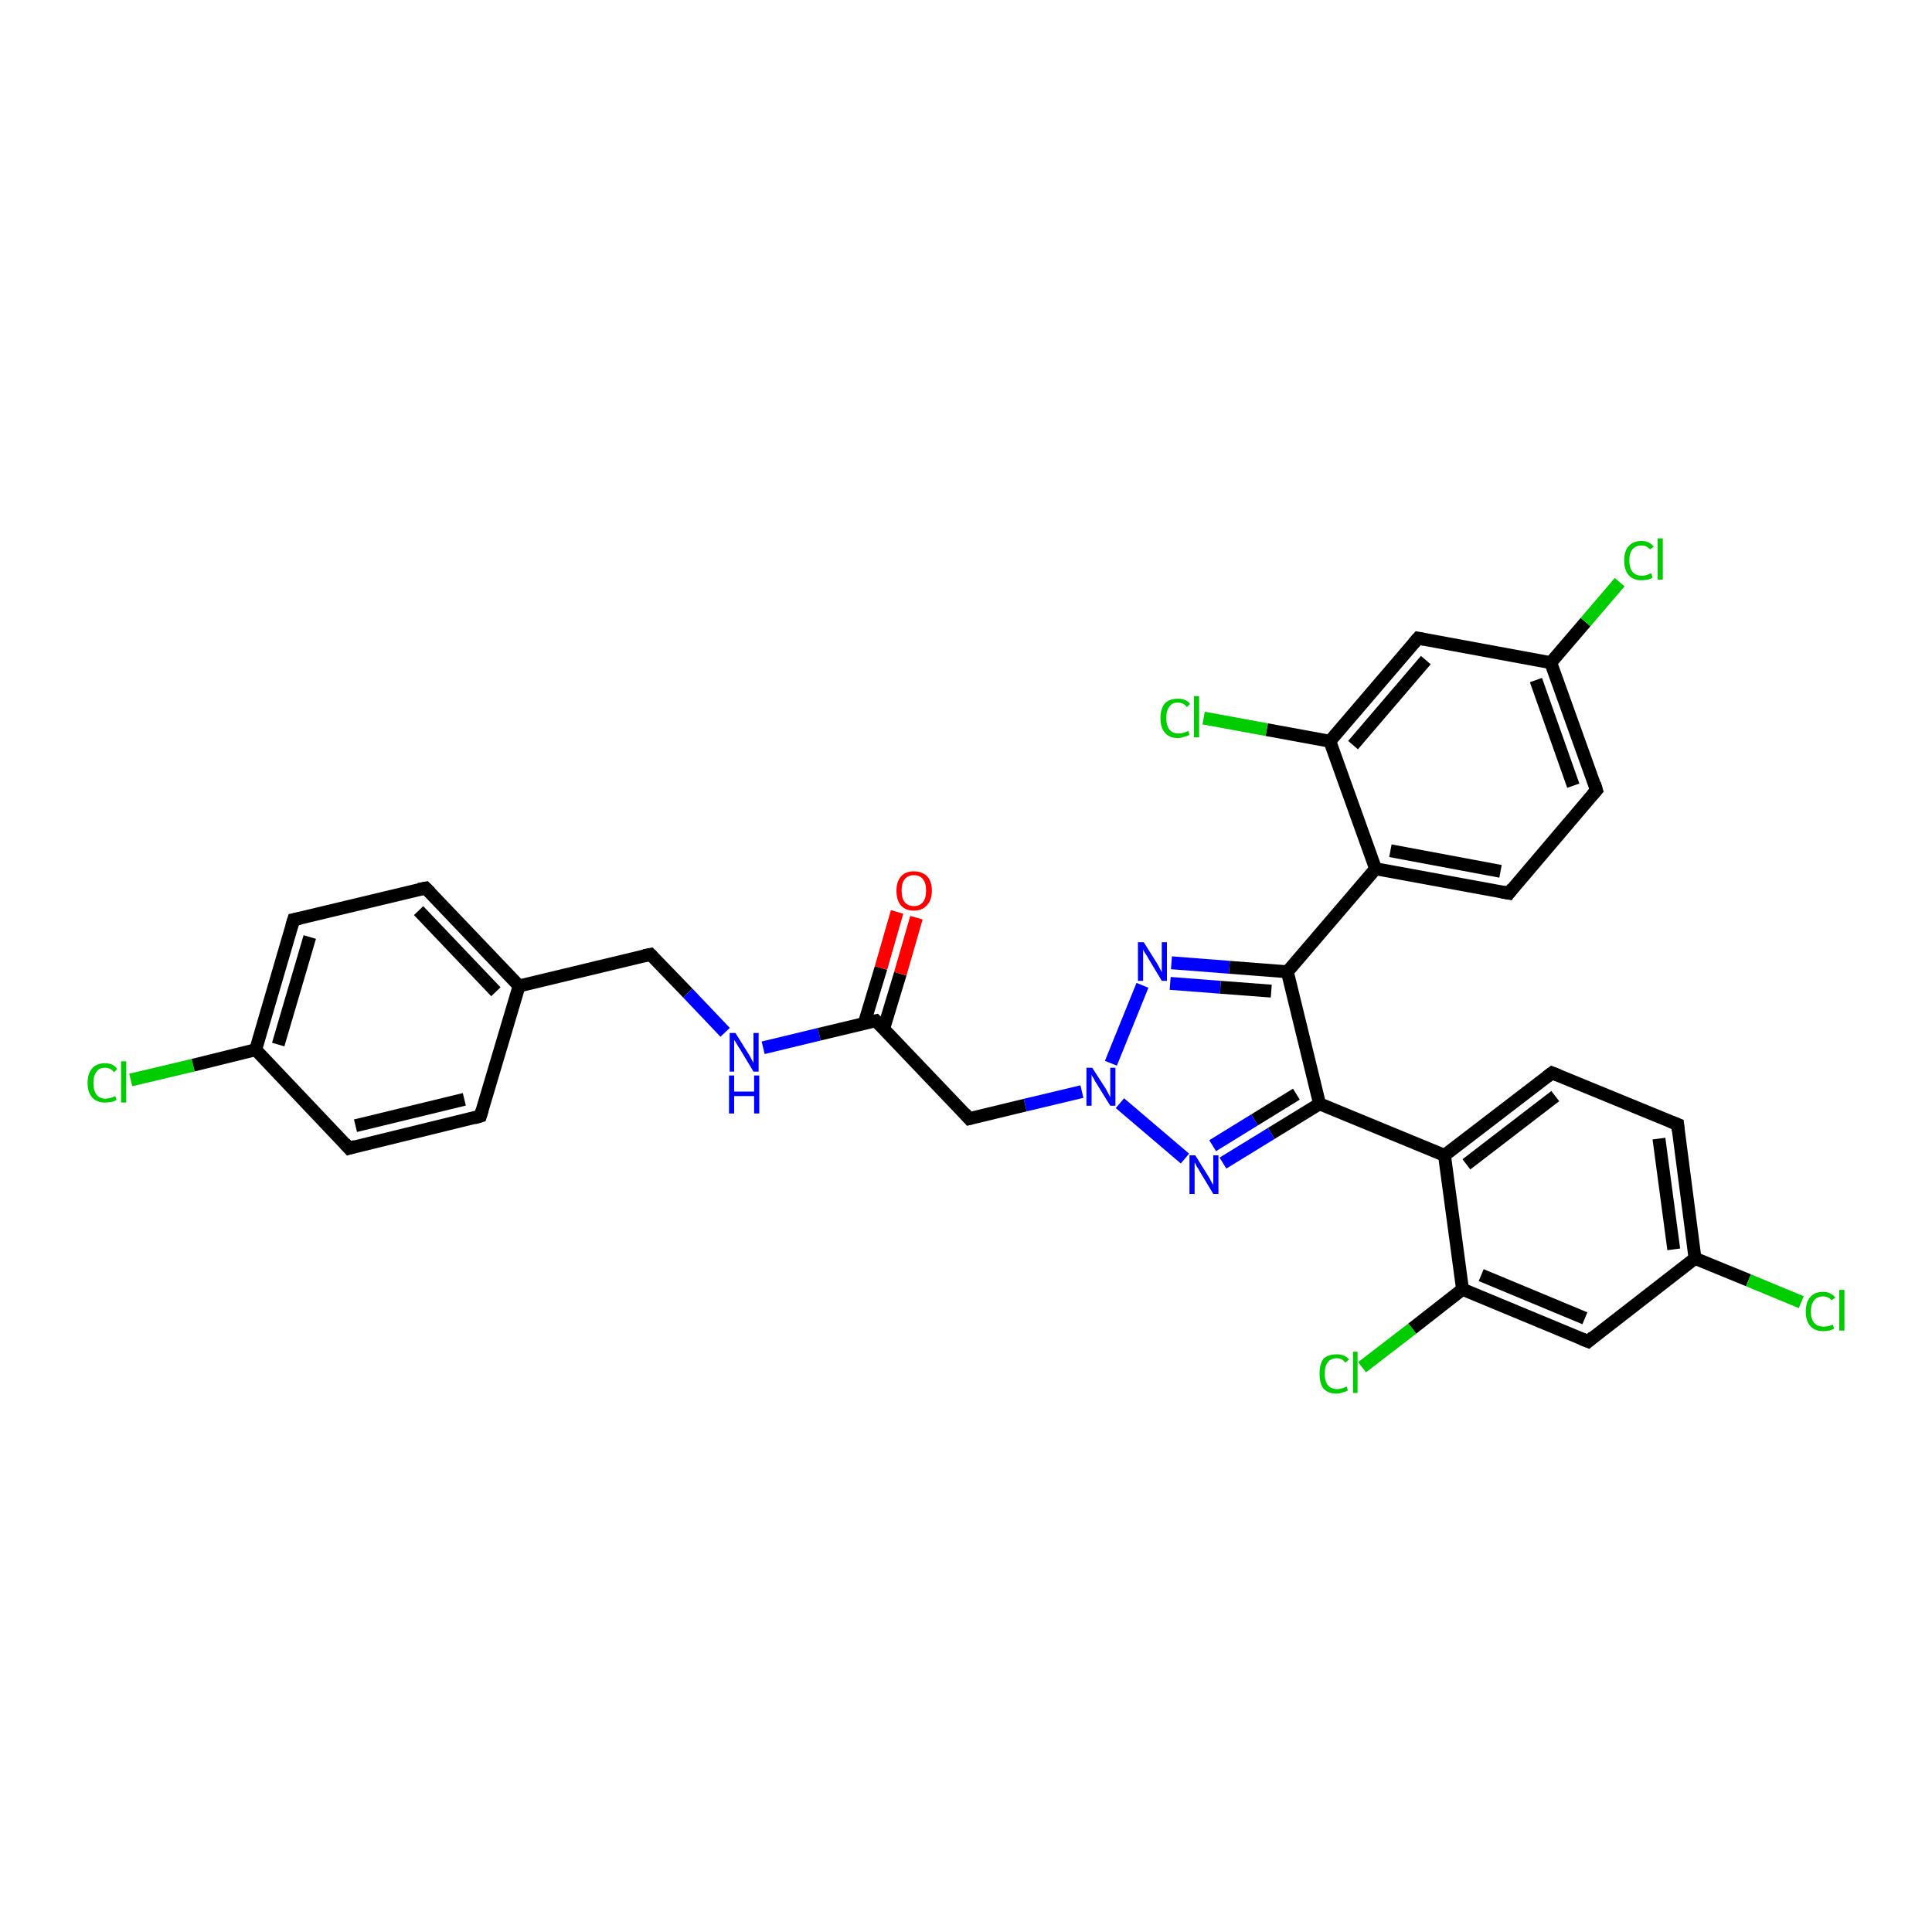 <?xml version='1.0' encoding='iso-8859-1'?>
<svg version='1.1' baseProfile='full'
              xmlns='http://www.w3.org/2000/svg'
                      xmlns:rdkit='http://www.rdkit.org/xml'
                      xmlns:xlink='http://www.w3.org/1999/xlink'
                  xml:space='preserve'
width='300px' height='300px' viewBox='0 0 300 300'>
<!-- END OF HEADER -->
<rect style='opacity:1.0;fill:#FFFFFF;stroke:none' width='300.0' height='300.0' x='0.0' y='0.0'> </rect>
<path class='bond-0 atom-0 atom-1' d='M 20.3,167.7 L 30.0,165.4' style='fill:none;fill-rule:evenodd;stroke:#00CC00;stroke-width:2.0px;stroke-linecap:butt;stroke-linejoin:miter;stroke-opacity:1' />
<path class='bond-0 atom-0 atom-1' d='M 30.0,165.4 L 39.7,163.0' style='fill:none;fill-rule:evenodd;stroke:#000000;stroke-width:2.0px;stroke-linecap:butt;stroke-linejoin:miter;stroke-opacity:1' />
<path class='bond-1 atom-1 atom-2' d='M 39.7,163.0 L 45.6,142.8' style='fill:none;fill-rule:evenodd;stroke:#000000;stroke-width:2.0px;stroke-linecap:butt;stroke-linejoin:miter;stroke-opacity:1' />
<path class='bond-1 atom-1 atom-2' d='M 43.2,162.2 L 48.1,145.5' style='fill:none;fill-rule:evenodd;stroke:#000000;stroke-width:2.0px;stroke-linecap:butt;stroke-linejoin:miter;stroke-opacity:1' />
<path class='bond-2 atom-2 atom-3' d='M 45.6,142.8 L 66.1,137.9' style='fill:none;fill-rule:evenodd;stroke:#000000;stroke-width:2.0px;stroke-linecap:butt;stroke-linejoin:miter;stroke-opacity:1' />
<path class='bond-3 atom-3 atom-4' d='M 66.1,137.9 L 80.6,153.1' style='fill:none;fill-rule:evenodd;stroke:#000000;stroke-width:2.0px;stroke-linecap:butt;stroke-linejoin:miter;stroke-opacity:1' />
<path class='bond-3 atom-3 atom-4' d='M 65.0,141.4 L 77.0,154.0' style='fill:none;fill-rule:evenodd;stroke:#000000;stroke-width:2.0px;stroke-linecap:butt;stroke-linejoin:miter;stroke-opacity:1' />
<path class='bond-4 atom-4 atom-5' d='M 80.6,153.1 L 101.0,148.2' style='fill:none;fill-rule:evenodd;stroke:#000000;stroke-width:2.0px;stroke-linecap:butt;stroke-linejoin:miter;stroke-opacity:1' />
<path class='bond-5 atom-5 atom-6' d='M 101.0,148.2 L 106.8,154.2' style='fill:none;fill-rule:evenodd;stroke:#000000;stroke-width:2.0px;stroke-linecap:butt;stroke-linejoin:miter;stroke-opacity:1' />
<path class='bond-5 atom-5 atom-6' d='M 106.8,154.2 L 112.6,160.3' style='fill:none;fill-rule:evenodd;stroke:#0000FF;stroke-width:2.0px;stroke-linecap:butt;stroke-linejoin:miter;stroke-opacity:1' />
<path class='bond-6 atom-6 atom-7' d='M 118.5,162.7 L 127.2,160.6' style='fill:none;fill-rule:evenodd;stroke:#0000FF;stroke-width:2.0px;stroke-linecap:butt;stroke-linejoin:miter;stroke-opacity:1' />
<path class='bond-6 atom-6 atom-7' d='M 127.2,160.6 L 136.0,158.5' style='fill:none;fill-rule:evenodd;stroke:#000000;stroke-width:2.0px;stroke-linecap:butt;stroke-linejoin:miter;stroke-opacity:1' />
<path class='bond-7 atom-7 atom-8' d='M 137.2,159.8 L 139.8,151.2' style='fill:none;fill-rule:evenodd;stroke:#000000;stroke-width:2.0px;stroke-linecap:butt;stroke-linejoin:miter;stroke-opacity:1' />
<path class='bond-7 atom-7 atom-8' d='M 139.8,151.2 L 142.3,142.5' style='fill:none;fill-rule:evenodd;stroke:#FF0000;stroke-width:2.0px;stroke-linecap:butt;stroke-linejoin:miter;stroke-opacity:1' />
<path class='bond-7 atom-7 atom-8' d='M 134.2,158.9 L 136.8,150.3' style='fill:none;fill-rule:evenodd;stroke:#000000;stroke-width:2.0px;stroke-linecap:butt;stroke-linejoin:miter;stroke-opacity:1' />
<path class='bond-7 atom-7 atom-8' d='M 136.8,150.3 L 139.3,141.6' style='fill:none;fill-rule:evenodd;stroke:#FF0000;stroke-width:2.0px;stroke-linecap:butt;stroke-linejoin:miter;stroke-opacity:1' />
<path class='bond-8 atom-7 atom-9' d='M 136.0,158.5 L 150.5,173.7' style='fill:none;fill-rule:evenodd;stroke:#000000;stroke-width:2.0px;stroke-linecap:butt;stroke-linejoin:miter;stroke-opacity:1' />
<path class='bond-9 atom-9 atom-10' d='M 150.5,173.7 L 159.2,171.6' style='fill:none;fill-rule:evenodd;stroke:#000000;stroke-width:2.0px;stroke-linecap:butt;stroke-linejoin:miter;stroke-opacity:1' />
<path class='bond-9 atom-9 atom-10' d='M 159.2,171.6 L 168.0,169.5' style='fill:none;fill-rule:evenodd;stroke:#0000FF;stroke-width:2.0px;stroke-linecap:butt;stroke-linejoin:miter;stroke-opacity:1' />
<path class='bond-10 atom-10 atom-11' d='M 172.5,165.1 L 177.4,153.0' style='fill:none;fill-rule:evenodd;stroke:#0000FF;stroke-width:2.0px;stroke-linecap:butt;stroke-linejoin:miter;stroke-opacity:1' />
<path class='bond-11 atom-11 atom-12' d='M 181.9,149.5 L 190.9,150.2' style='fill:none;fill-rule:evenodd;stroke:#0000FF;stroke-width:2.0px;stroke-linecap:butt;stroke-linejoin:miter;stroke-opacity:1' />
<path class='bond-11 atom-11 atom-12' d='M 190.9,150.2 L 199.9,150.9' style='fill:none;fill-rule:evenodd;stroke:#000000;stroke-width:2.0px;stroke-linecap:butt;stroke-linejoin:miter;stroke-opacity:1' />
<path class='bond-11 atom-11 atom-12' d='M 181.7,152.7 L 189.5,153.3' style='fill:none;fill-rule:evenodd;stroke:#0000FF;stroke-width:2.0px;stroke-linecap:butt;stroke-linejoin:miter;stroke-opacity:1' />
<path class='bond-11 atom-11 atom-12' d='M 189.5,153.3 L 197.4,153.9' style='fill:none;fill-rule:evenodd;stroke:#000000;stroke-width:2.0px;stroke-linecap:butt;stroke-linejoin:miter;stroke-opacity:1' />
<path class='bond-12 atom-12 atom-13' d='M 199.9,150.9 L 204.9,171.4' style='fill:none;fill-rule:evenodd;stroke:#000000;stroke-width:2.0px;stroke-linecap:butt;stroke-linejoin:miter;stroke-opacity:1' />
<path class='bond-13 atom-13 atom-14' d='M 204.9,171.4 L 197.4,176.0' style='fill:none;fill-rule:evenodd;stroke:#000000;stroke-width:2.0px;stroke-linecap:butt;stroke-linejoin:miter;stroke-opacity:1' />
<path class='bond-13 atom-13 atom-14' d='M 197.4,176.0 L 189.9,180.6' style='fill:none;fill-rule:evenodd;stroke:#0000FF;stroke-width:2.0px;stroke-linecap:butt;stroke-linejoin:miter;stroke-opacity:1' />
<path class='bond-13 atom-13 atom-14' d='M 201.3,169.9 L 194.8,173.9' style='fill:none;fill-rule:evenodd;stroke:#000000;stroke-width:2.0px;stroke-linecap:butt;stroke-linejoin:miter;stroke-opacity:1' />
<path class='bond-13 atom-13 atom-14' d='M 194.8,173.9 L 188.3,177.9' style='fill:none;fill-rule:evenodd;stroke:#0000FF;stroke-width:2.0px;stroke-linecap:butt;stroke-linejoin:miter;stroke-opacity:1' />
<path class='bond-14 atom-13 atom-15' d='M 204.9,171.4 L 224.3,179.4' style='fill:none;fill-rule:evenodd;stroke:#000000;stroke-width:2.0px;stroke-linecap:butt;stroke-linejoin:miter;stroke-opacity:1' />
<path class='bond-15 atom-15 atom-16' d='M 224.3,179.4 L 241.0,166.6' style='fill:none;fill-rule:evenodd;stroke:#000000;stroke-width:2.0px;stroke-linecap:butt;stroke-linejoin:miter;stroke-opacity:1' />
<path class='bond-15 atom-15 atom-16' d='M 227.7,180.8 L 241.5,170.2' style='fill:none;fill-rule:evenodd;stroke:#000000;stroke-width:2.0px;stroke-linecap:butt;stroke-linejoin:miter;stroke-opacity:1' />
<path class='bond-16 atom-16 atom-17' d='M 241.0,166.6 L 260.5,174.6' style='fill:none;fill-rule:evenodd;stroke:#000000;stroke-width:2.0px;stroke-linecap:butt;stroke-linejoin:miter;stroke-opacity:1' />
<path class='bond-17 atom-17 atom-18' d='M 260.5,174.6 L 263.2,195.4' style='fill:none;fill-rule:evenodd;stroke:#000000;stroke-width:2.0px;stroke-linecap:butt;stroke-linejoin:miter;stroke-opacity:1' />
<path class='bond-17 atom-17 atom-18' d='M 257.6,176.8 L 259.9,194.0' style='fill:none;fill-rule:evenodd;stroke:#000000;stroke-width:2.0px;stroke-linecap:butt;stroke-linejoin:miter;stroke-opacity:1' />
<path class='bond-18 atom-18 atom-19' d='M 263.2,195.4 L 271.5,198.8' style='fill:none;fill-rule:evenodd;stroke:#000000;stroke-width:2.0px;stroke-linecap:butt;stroke-linejoin:miter;stroke-opacity:1' />
<path class='bond-18 atom-18 atom-19' d='M 271.5,198.8 L 279.7,202.2' style='fill:none;fill-rule:evenodd;stroke:#00CC00;stroke-width:2.0px;stroke-linecap:butt;stroke-linejoin:miter;stroke-opacity:1' />
<path class='bond-19 atom-18 atom-20' d='M 263.2,195.4 L 246.6,208.3' style='fill:none;fill-rule:evenodd;stroke:#000000;stroke-width:2.0px;stroke-linecap:butt;stroke-linejoin:miter;stroke-opacity:1' />
<path class='bond-20 atom-20 atom-21' d='M 246.6,208.3 L 227.1,200.2' style='fill:none;fill-rule:evenodd;stroke:#000000;stroke-width:2.0px;stroke-linecap:butt;stroke-linejoin:miter;stroke-opacity:1' />
<path class='bond-20 atom-20 atom-21' d='M 246.1,204.7 L 230.0,198.0' style='fill:none;fill-rule:evenodd;stroke:#000000;stroke-width:2.0px;stroke-linecap:butt;stroke-linejoin:miter;stroke-opacity:1' />
<path class='bond-21 atom-21 atom-22' d='M 227.1,200.2 L 219.3,206.3' style='fill:none;fill-rule:evenodd;stroke:#000000;stroke-width:2.0px;stroke-linecap:butt;stroke-linejoin:miter;stroke-opacity:1' />
<path class='bond-21 atom-21 atom-22' d='M 219.3,206.3 L 211.5,212.3' style='fill:none;fill-rule:evenodd;stroke:#00CC00;stroke-width:2.0px;stroke-linecap:butt;stroke-linejoin:miter;stroke-opacity:1' />
<path class='bond-22 atom-12 atom-23' d='M 199.9,150.9 L 213.6,134.9' style='fill:none;fill-rule:evenodd;stroke:#000000;stroke-width:2.0px;stroke-linecap:butt;stroke-linejoin:miter;stroke-opacity:1' />
<path class='bond-23 atom-23 atom-24' d='M 213.6,134.9 L 234.3,138.7' style='fill:none;fill-rule:evenodd;stroke:#000000;stroke-width:2.0px;stroke-linecap:butt;stroke-linejoin:miter;stroke-opacity:1' />
<path class='bond-23 atom-23 atom-24' d='M 215.9,132.1 L 233.0,135.3' style='fill:none;fill-rule:evenodd;stroke:#000000;stroke-width:2.0px;stroke-linecap:butt;stroke-linejoin:miter;stroke-opacity:1' />
<path class='bond-24 atom-24 atom-25' d='M 234.3,138.7 L 247.9,122.7' style='fill:none;fill-rule:evenodd;stroke:#000000;stroke-width:2.0px;stroke-linecap:butt;stroke-linejoin:miter;stroke-opacity:1' />
<path class='bond-25 atom-25 atom-26' d='M 247.9,122.7 L 240.8,102.9' style='fill:none;fill-rule:evenodd;stroke:#000000;stroke-width:2.0px;stroke-linecap:butt;stroke-linejoin:miter;stroke-opacity:1' />
<path class='bond-25 atom-25 atom-26' d='M 244.3,122.0 L 238.5,105.6' style='fill:none;fill-rule:evenodd;stroke:#000000;stroke-width:2.0px;stroke-linecap:butt;stroke-linejoin:miter;stroke-opacity:1' />
<path class='bond-26 atom-26 atom-27' d='M 240.8,102.9 L 246.2,96.6' style='fill:none;fill-rule:evenodd;stroke:#000000;stroke-width:2.0px;stroke-linecap:butt;stroke-linejoin:miter;stroke-opacity:1' />
<path class='bond-26 atom-26 atom-27' d='M 246.2,96.6 L 251.5,90.4' style='fill:none;fill-rule:evenodd;stroke:#00CC00;stroke-width:2.0px;stroke-linecap:butt;stroke-linejoin:miter;stroke-opacity:1' />
<path class='bond-27 atom-26 atom-28' d='M 240.8,102.9 L 220.2,99.1' style='fill:none;fill-rule:evenodd;stroke:#000000;stroke-width:2.0px;stroke-linecap:butt;stroke-linejoin:miter;stroke-opacity:1' />
<path class='bond-28 atom-28 atom-29' d='M 220.2,99.1 L 206.5,115.1' style='fill:none;fill-rule:evenodd;stroke:#000000;stroke-width:2.0px;stroke-linecap:butt;stroke-linejoin:miter;stroke-opacity:1' />
<path class='bond-28 atom-28 atom-29' d='M 221.4,102.5 L 210.1,115.7' style='fill:none;fill-rule:evenodd;stroke:#000000;stroke-width:2.0px;stroke-linecap:butt;stroke-linejoin:miter;stroke-opacity:1' />
<path class='bond-29 atom-29 atom-30' d='M 206.5,115.1 L 196.7,113.3' style='fill:none;fill-rule:evenodd;stroke:#000000;stroke-width:2.0px;stroke-linecap:butt;stroke-linejoin:miter;stroke-opacity:1' />
<path class='bond-29 atom-29 atom-30' d='M 196.7,113.3 L 186.9,111.5' style='fill:none;fill-rule:evenodd;stroke:#00CC00;stroke-width:2.0px;stroke-linecap:butt;stroke-linejoin:miter;stroke-opacity:1' />
<path class='bond-30 atom-4 atom-31' d='M 80.6,153.1 L 74.6,173.3' style='fill:none;fill-rule:evenodd;stroke:#000000;stroke-width:2.0px;stroke-linecap:butt;stroke-linejoin:miter;stroke-opacity:1' />
<path class='bond-31 atom-31 atom-32' d='M 74.6,173.3 L 54.2,178.3' style='fill:none;fill-rule:evenodd;stroke:#000000;stroke-width:2.0px;stroke-linecap:butt;stroke-linejoin:miter;stroke-opacity:1' />
<path class='bond-31 atom-31 atom-32' d='M 72.1,170.7 L 55.2,174.8' style='fill:none;fill-rule:evenodd;stroke:#000000;stroke-width:2.0px;stroke-linecap:butt;stroke-linejoin:miter;stroke-opacity:1' />
<path class='bond-32 atom-32 atom-1' d='M 54.2,178.3 L 39.7,163.0' style='fill:none;fill-rule:evenodd;stroke:#000000;stroke-width:2.0px;stroke-linecap:butt;stroke-linejoin:miter;stroke-opacity:1' />
<path class='bond-33 atom-14 atom-10' d='M 184.0,179.9 L 173.9,171.3' style='fill:none;fill-rule:evenodd;stroke:#0000FF;stroke-width:2.0px;stroke-linecap:butt;stroke-linejoin:miter;stroke-opacity:1' />
<path class='bond-34 atom-21 atom-15' d='M 227.1,200.2 L 224.3,179.4' style='fill:none;fill-rule:evenodd;stroke:#000000;stroke-width:2.0px;stroke-linecap:butt;stroke-linejoin:miter;stroke-opacity:1' />
<path class='bond-35 atom-29 atom-23' d='M 206.5,115.1 L 213.6,134.9' style='fill:none;fill-rule:evenodd;stroke:#000000;stroke-width:2.0px;stroke-linecap:butt;stroke-linejoin:miter;stroke-opacity:1' />
<path d='M 45.3,143.8 L 45.6,142.8 L 46.6,142.6' style='fill:none;stroke:#000000;stroke-width:2.0px;stroke-linecap:butt;stroke-linejoin:miter;stroke-opacity:1;' />
<path d='M 65.0,138.1 L 66.1,137.9 L 66.8,138.6' style='fill:none;stroke:#000000;stroke-width:2.0px;stroke-linecap:butt;stroke-linejoin:miter;stroke-opacity:1;' />
<path d='M 100.0,148.4 L 101.0,148.2 L 101.3,148.5' style='fill:none;stroke:#000000;stroke-width:2.0px;stroke-linecap:butt;stroke-linejoin:miter;stroke-opacity:1;' />
<path d='M 135.5,158.6 L 136.0,158.5 L 136.7,159.2' style='fill:none;stroke:#000000;stroke-width:2.0px;stroke-linecap:butt;stroke-linejoin:miter;stroke-opacity:1;' />
<path d='M 149.8,172.9 L 150.5,173.7 L 150.9,173.6' style='fill:none;stroke:#000000;stroke-width:2.0px;stroke-linecap:butt;stroke-linejoin:miter;stroke-opacity:1;' />
<path d='M 240.2,167.2 L 241.0,166.6 L 242.0,167.0' style='fill:none;stroke:#000000;stroke-width:2.0px;stroke-linecap:butt;stroke-linejoin:miter;stroke-opacity:1;' />
<path d='M 259.5,174.2 L 260.5,174.6 L 260.6,175.6' style='fill:none;stroke:#000000;stroke-width:2.0px;stroke-linecap:butt;stroke-linejoin:miter;stroke-opacity:1;' />
<path d='M 247.4,207.6 L 246.6,208.3 L 245.6,207.9' style='fill:none;stroke:#000000;stroke-width:2.0px;stroke-linecap:butt;stroke-linejoin:miter;stroke-opacity:1;' />
<path d='M 233.2,138.5 L 234.3,138.7 L 234.9,137.9' style='fill:none;stroke:#000000;stroke-width:2.0px;stroke-linecap:butt;stroke-linejoin:miter;stroke-opacity:1;' />
<path d='M 247.2,123.5 L 247.9,122.7 L 247.6,121.7' style='fill:none;stroke:#000000;stroke-width:2.0px;stroke-linecap:butt;stroke-linejoin:miter;stroke-opacity:1;' />
<path d='M 221.2,99.3 L 220.2,99.1 L 219.5,99.9' style='fill:none;stroke:#000000;stroke-width:2.0px;stroke-linecap:butt;stroke-linejoin:miter;stroke-opacity:1;' />
<path d='M 74.9,172.3 L 74.6,173.3 L 73.6,173.6' style='fill:none;stroke:#000000;stroke-width:2.0px;stroke-linecap:butt;stroke-linejoin:miter;stroke-opacity:1;' />
<path d='M 55.2,178.0 L 54.2,178.3 L 53.5,177.5' style='fill:none;stroke:#000000;stroke-width:2.0px;stroke-linecap:butt;stroke-linejoin:miter;stroke-opacity:1;' />
<path class='atom-0' d='M 13.6 168.2
Q 13.6 166.7, 14.3 165.9
Q 15.0 165.1, 16.3 165.1
Q 17.6 165.1, 18.2 166.0
L 17.7 166.5
Q 17.2 165.8, 16.3 165.8
Q 15.4 165.8, 15.0 166.4
Q 14.5 167.0, 14.5 168.2
Q 14.5 169.3, 15.0 170.0
Q 15.5 170.6, 16.4 170.6
Q 17.1 170.6, 17.9 170.2
L 18.1 170.8
Q 17.8 171.0, 17.3 171.1
Q 16.8 171.2, 16.3 171.2
Q 15.0 171.2, 14.3 170.4
Q 13.6 169.6, 13.6 168.2
' fill='#00CC00'/>
<path class='atom-0' d='M 18.8 164.8
L 19.6 164.8
L 19.6 171.2
L 18.8 171.2
L 18.8 164.8
' fill='#00CC00'/>
<path class='atom-6' d='M 114.2 160.4
L 116.2 163.6
Q 116.4 163.9, 116.7 164.5
Q 117.0 165.0, 117.0 165.1
L 117.0 160.4
L 117.8 160.4
L 117.8 166.4
L 117.0 166.4
L 114.9 162.9
Q 114.6 162.5, 114.4 162.1
Q 114.1 161.6, 114.0 161.5
L 114.0 166.4
L 113.3 166.4
L 113.3 160.4
L 114.2 160.4
' fill='#0000FF'/>
<path class='atom-6' d='M 113.2 167.0
L 114.0 167.0
L 114.0 169.5
L 117.1 169.5
L 117.1 167.0
L 117.9 167.0
L 117.9 172.9
L 117.1 172.9
L 117.1 170.2
L 114.0 170.2
L 114.0 172.9
L 113.2 172.9
L 113.2 167.0
' fill='#0000FF'/>
<path class='atom-8' d='M 139.2 138.3
Q 139.2 136.9, 139.9 136.1
Q 140.6 135.3, 141.9 135.3
Q 143.2 135.3, 144.0 136.1
Q 144.7 136.9, 144.7 138.3
Q 144.7 139.8, 143.9 140.6
Q 143.2 141.4, 141.9 141.4
Q 140.6 141.4, 139.9 140.6
Q 139.2 139.8, 139.2 138.3
M 141.9 140.7
Q 142.8 140.7, 143.3 140.1
Q 143.8 139.5, 143.8 138.3
Q 143.8 137.1, 143.3 136.5
Q 142.8 135.9, 141.9 135.9
Q 141.0 135.9, 140.5 136.5
Q 140.0 137.1, 140.0 138.3
Q 140.0 139.5, 140.5 140.1
Q 141.0 140.7, 141.9 140.7
' fill='#FF0000'/>
<path class='atom-10' d='M 169.6 165.8
L 171.6 168.9
Q 171.8 169.2, 172.1 169.8
Q 172.4 170.4, 172.4 170.4
L 172.4 165.8
L 173.2 165.8
L 173.2 171.7
L 172.4 171.7
L 170.3 168.3
Q 170.0 167.9, 169.8 167.4
Q 169.5 167.0, 169.5 166.8
L 169.5 171.7
L 168.7 171.7
L 168.7 165.8
L 169.6 165.8
' fill='#0000FF'/>
<path class='atom-11' d='M 177.6 146.3
L 179.6 149.5
Q 179.8 149.8, 180.1 150.4
Q 180.4 150.9, 180.4 151.0
L 180.4 146.3
L 181.2 146.3
L 181.2 152.3
L 180.4 152.3
L 178.3 148.8
Q 178.1 148.4, 177.8 148.0
Q 177.5 147.5, 177.5 147.4
L 177.5 152.3
L 176.7 152.3
L 176.7 146.3
L 177.6 146.3
' fill='#0000FF'/>
<path class='atom-14' d='M 185.6 179.4
L 187.6 182.6
Q 187.8 182.9, 188.1 183.5
Q 188.4 184.0, 188.4 184.0
L 188.4 179.4
L 189.2 179.4
L 189.2 185.4
L 188.4 185.4
L 186.3 181.9
Q 186.1 181.5, 185.8 181.1
Q 185.6 180.6, 185.5 180.5
L 185.5 185.4
L 184.7 185.4
L 184.7 179.4
L 185.6 179.4
' fill='#0000FF'/>
<path class='atom-19' d='M 280.4 203.7
Q 280.4 202.2, 281.1 201.4
Q 281.8 200.6, 283.1 200.6
Q 284.3 200.6, 285.0 201.5
L 284.4 201.9
Q 283.9 201.3, 283.1 201.3
Q 282.2 201.3, 281.7 201.9
Q 281.2 202.5, 281.2 203.7
Q 281.2 204.8, 281.7 205.4
Q 282.2 206.0, 283.2 206.0
Q 283.8 206.0, 284.6 205.7
L 284.8 206.3
Q 284.5 206.5, 284.1 206.6
Q 283.6 206.7, 283.1 206.7
Q 281.8 206.7, 281.1 205.9
Q 280.4 205.1, 280.4 203.7
' fill='#00CC00'/>
<path class='atom-19' d='M 285.6 200.3
L 286.4 200.3
L 286.4 206.6
L 285.6 206.6
L 285.6 200.3
' fill='#00CC00'/>
<path class='atom-22' d='M 204.9 213.3
Q 204.9 211.8, 205.5 211.0
Q 206.2 210.3, 207.6 210.3
Q 208.8 210.3, 209.5 211.1
L 208.9 211.6
Q 208.4 210.9, 207.6 210.9
Q 206.7 210.9, 206.2 211.5
Q 205.7 212.1, 205.7 213.3
Q 205.7 214.5, 206.2 215.1
Q 206.7 215.7, 207.7 215.7
Q 208.3 215.7, 209.1 215.3
L 209.3 215.9
Q 209.0 216.1, 208.5 216.2
Q 208.1 216.4, 207.5 216.4
Q 206.2 216.4, 205.5 215.6
Q 204.9 214.8, 204.9 213.3
' fill='#00CC00'/>
<path class='atom-22' d='M 210.1 209.9
L 210.8 209.9
L 210.8 216.3
L 210.1 216.3
L 210.1 209.9
' fill='#00CC00'/>
<path class='atom-27' d='M 252.2 87.0
Q 252.2 85.6, 252.9 84.8
Q 253.6 84.0, 254.9 84.0
Q 256.1 84.0, 256.8 84.9
L 256.2 85.3
Q 255.7 84.7, 254.9 84.7
Q 254.0 84.7, 253.5 85.3
Q 253.0 85.9, 253.0 87.0
Q 253.0 88.2, 253.5 88.8
Q 254.0 89.4, 255.0 89.4
Q 255.6 89.4, 256.4 89.0
L 256.6 89.7
Q 256.3 89.9, 255.9 90.0
Q 255.4 90.1, 254.9 90.1
Q 253.6 90.1, 252.9 89.3
Q 252.2 88.5, 252.2 87.0
' fill='#00CC00'/>
<path class='atom-27' d='M 257.4 83.6
L 258.2 83.6
L 258.2 90.0
L 257.4 90.0
L 257.4 83.6
' fill='#00CC00'/>
<path class='atom-30' d='M 180.2 111.5
Q 180.2 110.0, 180.9 109.2
Q 181.6 108.5, 182.9 108.5
Q 184.2 108.5, 184.8 109.3
L 184.3 109.8
Q 183.8 109.1, 182.9 109.1
Q 182.0 109.1, 181.6 109.7
Q 181.1 110.3, 181.1 111.5
Q 181.1 112.7, 181.6 113.3
Q 182.1 113.9, 183.0 113.9
Q 183.7 113.9, 184.5 113.5
L 184.7 114.1
Q 184.4 114.3, 183.9 114.4
Q 183.4 114.6, 182.9 114.6
Q 181.6 114.6, 180.9 113.8
Q 180.2 113.0, 180.2 111.5
' fill='#00CC00'/>
<path class='atom-30' d='M 185.4 108.1
L 186.2 108.1
L 186.2 114.5
L 185.4 114.5
L 185.4 108.1
' fill='#00CC00'/>
</svg>

